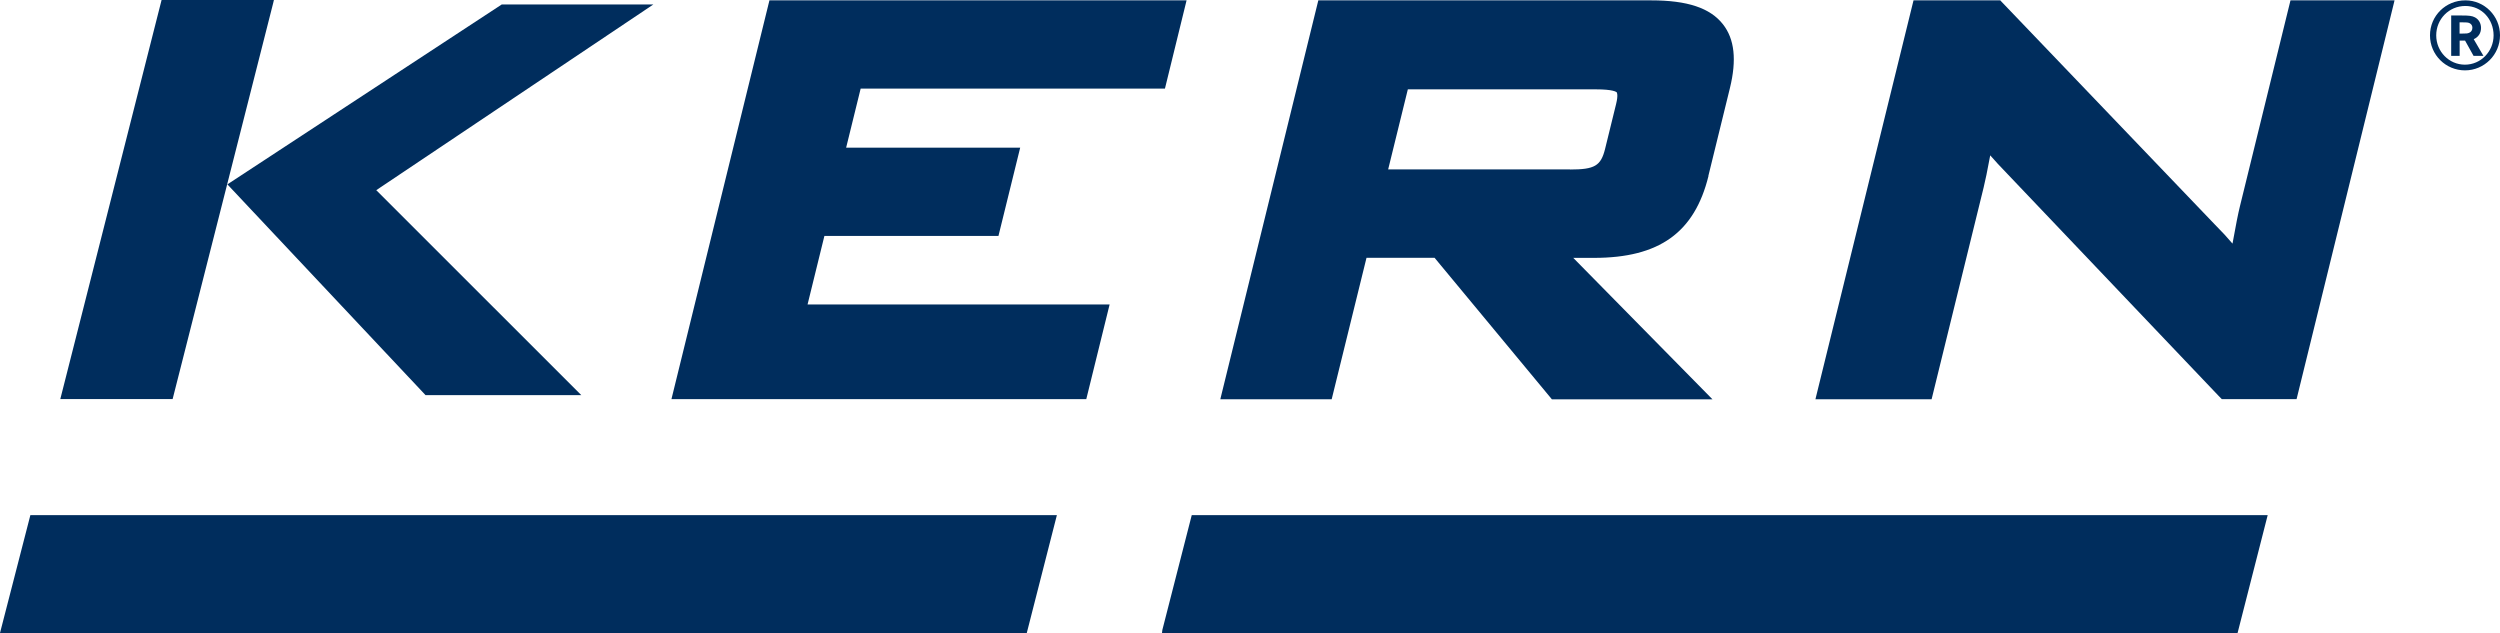 <svg viewBox="0 0 280.66 71.06" xmlns="http://www.w3.org/2000/svg" id="logo_4c"><defs><style>.cls-1{fill:#002d5d;}</style></defs><path d="M278.53,3.14c0-.52-.25-.96-.68-1.19-.33-.17-.64-.21-1.47-.21h-1.2V6.27h.95v-1.71h.61l.95,1.71h1.11l-1.09-1.87c.53-.24,.82-.68,.82-1.26Zm-1.35,.55c-.17,.07-.31,.08-.75,.08h-.31v-1.26h.24c.61,0,.74,.01,.92,.11,.18,.1,.28,.28,.28,.5,0,.28-.15,.49-.38,.57Zm-.41-3.65c-2.21,0-3.97,1.74-3.97,3.93s1.77,3.93,3.93,3.93,3.93-1.76,3.93-3.94-1.76-3.92-3.88-3.92Zm-.05,7.22c-1.78,0-3.22-1.47-3.22-3.29s1.43-3.3,3.27-3.3,3.17,1.49,3.17,3.3-1.43,3.29-3.22,3.29Z" class="cls-1"></path><polygon points="0 71.06 115.27 71.06 118.65 57.83 3.41 57.83 0 71.06" class="cls-1"></polygon><polygon points="133.79 57.83 130.49 70.72 130.45 71.06 251.2 71.06 254.58 57.83 133.79 57.83" class="cls-1"></polygon><path d="M257.82,44.81h-8.39l-.41-.42-24.73-25.99c-.24-.26-.54-.59-.86-.96-.31,1.72-.57,2.9-.74,3.61l-5.84,23.77h-13.04l.08-.34L214.82,.04h9.74l.08,.09,24.04,25.11c.73,.73,1.37,1.42,1.95,2.11,.38-2.11,.63-3.37,.83-4.18L257.14,.04h11.68l-.08,.34-10.92,44.44Z" class="cls-1"></path><polygon points="121.95 44.81 75.38 44.81 75.46 44.48 86.38 .04 133.21 .04 130.78 9.95 96.62 9.95 94.99 16.58 114.53 16.58 112.09 26.49 92.55 26.49 90.66 34.18 124.57 34.18 121.95 44.81" class="cls-1"></polygon><polygon points="19.38 44.8 6.77 44.8 18.14 0 30.75 0 30.67 .34 19.38 44.8" class="cls-1"></polygon><polygon points="65.26 44.36 47.77 44.36 47.69 44.27 25.53 20.7 25.8 20.52 56.33 .5 73.35 .5 42.24 21.35 65.26 44.36" class="cls-1"></polygon><path d="M191.79,19.74l2.42-9.86c.77-3.15,.52-5.49-.78-7.15-1.44-1.84-4-2.69-8.07-2.69h-37.36l-10.92,44.44-.08,.34h12.5l3.91-15.88h7.64l13.09,15.79,.08,.1h18.03l-15.63-15.88h2.32c7.33,0,11.29-2.83,12.86-9.19Zm-15.53-.72h-20.42l2.21-8.99h21.09c1.99,0,2.32,.29,2.37,.35,0,0,.18,.25-.08,1.3l-1.24,5.05c-.47,1.89-1.17,2.3-3.93,2.3Z" class="cls-1"></path></svg>